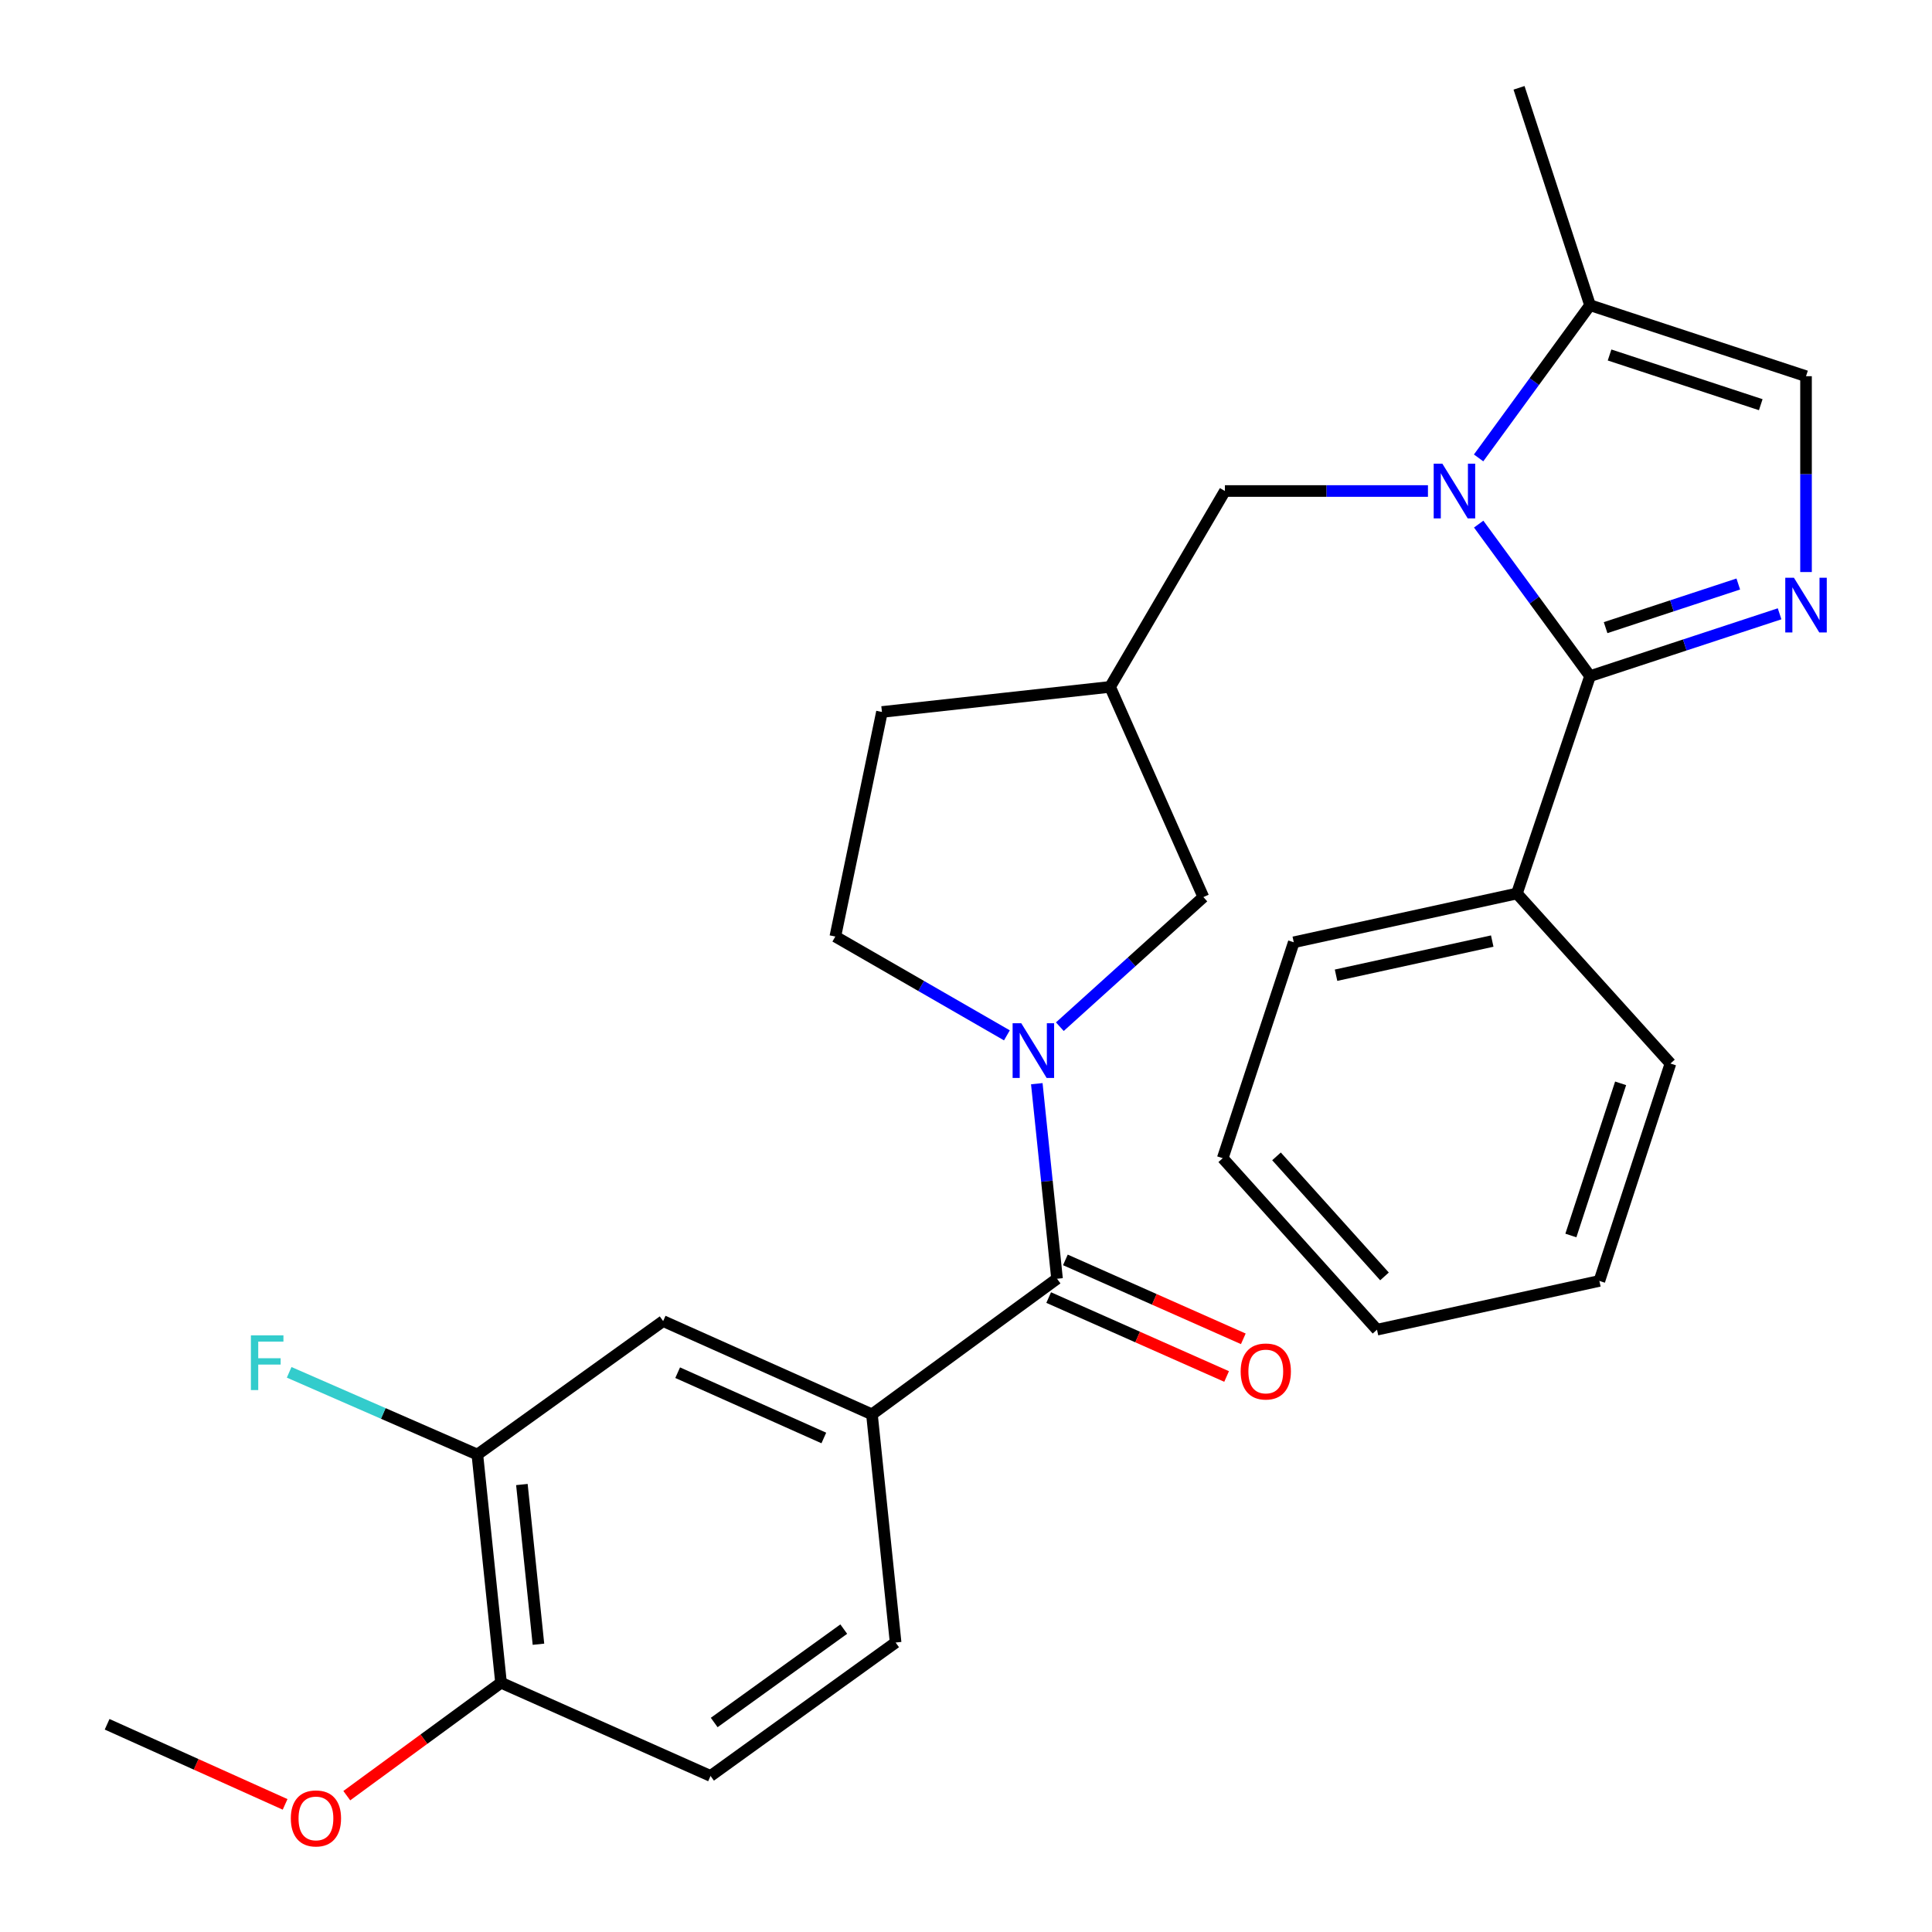 <?xml version='1.0' encoding='iso-8859-1'?>
<svg version='1.1' baseProfile='full'
              xmlns='http://www.w3.org/2000/svg'
                      xmlns:rdkit='http://www.rdkit.org/xml'
                      xmlns:xlink='http://www.w3.org/1999/xlink'
                  xml:space='preserve'
width='1000px' height='1000px' viewBox='0 0 1000 1000'>
<!-- END OF HEADER -->
<rect style='opacity:1.0;fill:#FFFFFF;stroke:none' width='1000' height='1000' x='0' y='0'> </rect>
<path class='bond-0' d='M 765.363,271.279 L 794.182,310.62' style='fill:none;fill-rule:evenodd;stroke:#0000FF;stroke-width:6px;stroke-linecap:butt;stroke-linejoin:miter;stroke-opacity:1' />
<path class='bond-0' d='M 794.182,310.62 L 823,349.961' style='fill:none;fill-rule:evenodd;stroke:#000000;stroke-width:6px;stroke-linecap:butt;stroke-linejoin:miter;stroke-opacity:1' />
<path class='bond-4' d='M 765.321,237.013 L 794.161,197.492' style='fill:none;fill-rule:evenodd;stroke:#0000FF;stroke-width:6px;stroke-linecap:butt;stroke-linejoin:miter;stroke-opacity:1' />
<path class='bond-4' d='M 794.161,197.492 L 823,157.971' style='fill:none;fill-rule:evenodd;stroke:#000000;stroke-width:6px;stroke-linecap:butt;stroke-linejoin:miter;stroke-opacity:1' />
<path class='bond-7' d='M 739.105,254.149 L 686.557,254.149' style='fill:none;fill-rule:evenodd;stroke:#0000FF;stroke-width:6px;stroke-linecap:butt;stroke-linejoin:miter;stroke-opacity:1' />
<path class='bond-7' d='M 686.557,254.149 L 634.008,254.149' style='fill:none;fill-rule:evenodd;stroke:#000000;stroke-width:6px;stroke-linecap:butt;stroke-linejoin:miter;stroke-opacity:1' />
<path class='bond-1' d='M 823,349.961 L 872.056,333.834' style='fill:none;fill-rule:evenodd;stroke:#000000;stroke-width:6px;stroke-linecap:butt;stroke-linejoin:miter;stroke-opacity:1' />
<path class='bond-1' d='M 872.056,333.834 L 921.112,317.707' style='fill:none;fill-rule:evenodd;stroke:#0000FF;stroke-width:6px;stroke-linecap:butt;stroke-linejoin:miter;stroke-opacity:1' />
<path class='bond-1' d='M 831.057,324.864 L 865.396,313.575' style='fill:none;fill-rule:evenodd;stroke:#000000;stroke-width:6px;stroke-linecap:butt;stroke-linejoin:miter;stroke-opacity:1' />
<path class='bond-1' d='M 865.396,313.575 L 899.735,302.286' style='fill:none;fill-rule:evenodd;stroke:#0000FF;stroke-width:6px;stroke-linecap:butt;stroke-linejoin:miter;stroke-opacity:1' />
<path class='bond-12' d='M 823,349.961 L 785.148,462.477' style='fill:none;fill-rule:evenodd;stroke:#000000;stroke-width:6px;stroke-linecap:butt;stroke-linejoin:miter;stroke-opacity:1' />
<path class='bond-28' d='M 934.794,296.087 L 934.794,245.405' style='fill:none;fill-rule:evenodd;stroke:#0000FF;stroke-width:6px;stroke-linecap:butt;stroke-linejoin:miter;stroke-opacity:1' />
<path class='bond-28' d='M 934.794,245.405 L 934.794,194.722' style='fill:none;fill-rule:evenodd;stroke:#000000;stroke-width:6px;stroke-linecap:butt;stroke-linejoin:miter;stroke-opacity:1' />
<path class='bond-2' d='M 548.572,531.411 L 585.716,497.868' style='fill:none;fill-rule:evenodd;stroke:#0000FF;stroke-width:6px;stroke-linecap:butt;stroke-linejoin:miter;stroke-opacity:1' />
<path class='bond-2' d='M 585.716,497.868 L 622.86,464.325' style='fill:none;fill-rule:evenodd;stroke:#000000;stroke-width:6px;stroke-linecap:butt;stroke-linejoin:miter;stroke-opacity:1' />
<path class='bond-3' d='M 536.645,560.915 L 541.881,611.393' style='fill:none;fill-rule:evenodd;stroke:#0000FF;stroke-width:6px;stroke-linecap:butt;stroke-linejoin:miter;stroke-opacity:1' />
<path class='bond-3' d='M 541.881,611.393 L 547.118,661.871' style='fill:none;fill-rule:evenodd;stroke:#000000;stroke-width:6px;stroke-linecap:butt;stroke-linejoin:miter;stroke-opacity:1' />
<path class='bond-29' d='M 521.171,535.898 L 476.767,510.324' style='fill:none;fill-rule:evenodd;stroke:#0000FF;stroke-width:6px;stroke-linecap:butt;stroke-linejoin:miter;stroke-opacity:1' />
<path class='bond-29' d='M 476.767,510.324 L 432.363,484.75' style='fill:none;fill-rule:evenodd;stroke:#000000;stroke-width:6px;stroke-linecap:butt;stroke-linejoin:miter;stroke-opacity:1' />
<path class='bond-6' d='M 547.118,661.871 L 451.319,732.068' style='fill:none;fill-rule:evenodd;stroke:#000000;stroke-width:6px;stroke-linecap:butt;stroke-linejoin:miter;stroke-opacity:1' />
<path class='bond-14' d='M 542.795,671.618 L 588.842,692.042' style='fill:none;fill-rule:evenodd;stroke:#000000;stroke-width:6px;stroke-linecap:butt;stroke-linejoin:miter;stroke-opacity:1' />
<path class='bond-14' d='M 588.842,692.042 L 634.89,712.465' style='fill:none;fill-rule:evenodd;stroke:#FF0000;stroke-width:6px;stroke-linecap:butt;stroke-linejoin:miter;stroke-opacity:1' />
<path class='bond-14' d='M 551.441,652.124 L 597.489,672.548' style='fill:none;fill-rule:evenodd;stroke:#000000;stroke-width:6px;stroke-linecap:butt;stroke-linejoin:miter;stroke-opacity:1' />
<path class='bond-14' d='M 597.489,672.548 L 643.536,692.971' style='fill:none;fill-rule:evenodd;stroke:#FF0000;stroke-width:6px;stroke-linecap:butt;stroke-linejoin:miter;stroke-opacity:1' />
<path class='bond-5' d='M 823,157.971 L 934.794,194.722' style='fill:none;fill-rule:evenodd;stroke:#000000;stroke-width:6px;stroke-linecap:butt;stroke-linejoin:miter;stroke-opacity:1' />
<path class='bond-5' d='M 833.11,183.742 L 911.365,209.468' style='fill:none;fill-rule:evenodd;stroke:#000000;stroke-width:6px;stroke-linecap:butt;stroke-linejoin:miter;stroke-opacity:1' />
<path class='bond-21' d='M 823,157.971 L 786.249,45.455' style='fill:none;fill-rule:evenodd;stroke:#000000;stroke-width:6px;stroke-linecap:butt;stroke-linejoin:miter;stroke-opacity:1' />
<path class='bond-8' d='M 451.319,732.068 L 343.245,683.789' style='fill:none;fill-rule:evenodd;stroke:#000000;stroke-width:6px;stroke-linecap:butt;stroke-linejoin:miter;stroke-opacity:1' />
<path class='bond-8' d='M 426.41,744.297 L 350.758,710.502' style='fill:none;fill-rule:evenodd;stroke:#000000;stroke-width:6px;stroke-linecap:butt;stroke-linejoin:miter;stroke-opacity:1' />
<path class='bond-16' d='M 451.319,732.068 L 463.569,850.165' style='fill:none;fill-rule:evenodd;stroke:#000000;stroke-width:6px;stroke-linecap:butt;stroke-linejoin:miter;stroke-opacity:1' />
<path class='bond-11' d='M 634.008,254.149 L 574.581,355.529' style='fill:none;fill-rule:evenodd;stroke:#000000;stroke-width:6px;stroke-linecap:butt;stroke-linejoin:miter;stroke-opacity:1' />
<path class='bond-10' d='M 343.245,683.789 L 247.079,752.872' style='fill:none;fill-rule:evenodd;stroke:#000000;stroke-width:6px;stroke-linecap:butt;stroke-linejoin:miter;stroke-opacity:1' />
<path class='bond-9' d='M 622.86,464.325 L 574.581,355.529' style='fill:none;fill-rule:evenodd;stroke:#000000;stroke-width:6px;stroke-linecap:butt;stroke-linejoin:miter;stroke-opacity:1' />
<path class='bond-19' d='M 247.079,752.872 L 198.375,731.594' style='fill:none;fill-rule:evenodd;stroke:#000000;stroke-width:6px;stroke-linecap:butt;stroke-linejoin:miter;stroke-opacity:1' />
<path class='bond-19' d='M 198.375,731.594 L 149.671,710.315' style='fill:none;fill-rule:evenodd;stroke:#33CCCC;stroke-width:6px;stroke-linecap:butt;stroke-linejoin:miter;stroke-opacity:1' />
<path class='bond-31' d='M 247.079,752.872 L 259.329,870.969' style='fill:none;fill-rule:evenodd;stroke:#000000;stroke-width:6px;stroke-linecap:butt;stroke-linejoin:miter;stroke-opacity:1' />
<path class='bond-31' d='M 270.128,768.387 L 278.703,851.054' style='fill:none;fill-rule:evenodd;stroke:#000000;stroke-width:6px;stroke-linecap:butt;stroke-linejoin:miter;stroke-opacity:1' />
<path class='bond-18' d='M 574.581,355.529 L 456.496,368.514' style='fill:none;fill-rule:evenodd;stroke:#000000;stroke-width:6px;stroke-linecap:butt;stroke-linejoin:miter;stroke-opacity:1' />
<path class='bond-22' d='M 785.148,462.477 L 669.657,487.724' style='fill:none;fill-rule:evenodd;stroke:#000000;stroke-width:6px;stroke-linecap:butt;stroke-linejoin:miter;stroke-opacity:1' />
<path class='bond-22' d='M 772.378,487.098 L 691.535,504.771' style='fill:none;fill-rule:evenodd;stroke:#000000;stroke-width:6px;stroke-linecap:butt;stroke-linejoin:miter;stroke-opacity:1' />
<path class='bond-23' d='M 785.148,462.477 L 864.621,550.481' style='fill:none;fill-rule:evenodd;stroke:#000000;stroke-width:6px;stroke-linecap:butt;stroke-linejoin:miter;stroke-opacity:1' />
<path class='bond-13' d='M 432.363,484.75 L 456.496,368.514' style='fill:none;fill-rule:evenodd;stroke:#000000;stroke-width:6px;stroke-linecap:butt;stroke-linejoin:miter;stroke-opacity:1' />
<path class='bond-15' d='M 259.329,870.969 L 367.77,919.224' style='fill:none;fill-rule:evenodd;stroke:#000000;stroke-width:6px;stroke-linecap:butt;stroke-linejoin:miter;stroke-opacity:1' />
<path class='bond-20' d='M 259.329,870.969 L 219.414,900.202' style='fill:none;fill-rule:evenodd;stroke:#000000;stroke-width:6px;stroke-linecap:butt;stroke-linejoin:miter;stroke-opacity:1' />
<path class='bond-20' d='M 219.414,900.202 L 179.498,929.435' style='fill:none;fill-rule:evenodd;stroke:#FF0000;stroke-width:6px;stroke-linecap:butt;stroke-linejoin:miter;stroke-opacity:1' />
<path class='bond-17' d='M 463.569,850.165 L 367.77,919.224' style='fill:none;fill-rule:evenodd;stroke:#000000;stroke-width:6px;stroke-linecap:butt;stroke-linejoin:miter;stroke-opacity:1' />
<path class='bond-17' d='M 436.729,843.224 L 369.669,891.566' style='fill:none;fill-rule:evenodd;stroke:#000000;stroke-width:6px;stroke-linecap:butt;stroke-linejoin:miter;stroke-opacity:1' />
<path class='bond-24' d='M 147.566,933.946 L 101.505,913.215' style='fill:none;fill-rule:evenodd;stroke:#FF0000;stroke-width:6px;stroke-linecap:butt;stroke-linejoin:miter;stroke-opacity:1' />
<path class='bond-24' d='M 101.505,913.215 L 55.444,892.484' style='fill:none;fill-rule:evenodd;stroke:#000000;stroke-width:6px;stroke-linecap:butt;stroke-linejoin:miter;stroke-opacity:1' />
<path class='bond-26' d='M 669.657,487.724 L 632.883,599.482' style='fill:none;fill-rule:evenodd;stroke:#000000;stroke-width:6px;stroke-linecap:butt;stroke-linejoin:miter;stroke-opacity:1' />
<path class='bond-25' d='M 864.621,550.481 L 827.834,662.997' style='fill:none;fill-rule:evenodd;stroke:#000000;stroke-width:6px;stroke-linecap:butt;stroke-linejoin:miter;stroke-opacity:1' />
<path class='bond-25' d='M 838.833,560.731 L 813.083,639.492' style='fill:none;fill-rule:evenodd;stroke:#000000;stroke-width:6px;stroke-linecap:butt;stroke-linejoin:miter;stroke-opacity:1' />
<path class='bond-27' d='M 827.834,662.997 L 712.735,688.244' style='fill:none;fill-rule:evenodd;stroke:#000000;stroke-width:6px;stroke-linecap:butt;stroke-linejoin:miter;stroke-opacity:1' />
<path class='bond-30' d='M 632.883,599.482 L 712.735,688.244' style='fill:none;fill-rule:evenodd;stroke:#000000;stroke-width:6px;stroke-linecap:butt;stroke-linejoin:miter;stroke-opacity:1' />
<path class='bond-30' d='M 660.715,598.534 L 716.611,660.667' style='fill:none;fill-rule:evenodd;stroke:#000000;stroke-width:6px;stroke-linecap:butt;stroke-linejoin:miter;stroke-opacity:1' />
<path  class='atom-0' d='M 746.556 239.989
L 755.836 254.989
Q 756.756 256.469, 758.236 259.149
Q 759.716 261.829, 759.796 261.989
L 759.796 239.989
L 763.556 239.989
L 763.556 268.309
L 759.676 268.309
L 749.716 251.909
Q 748.556 249.989, 747.316 247.789
Q 746.116 245.589, 745.756 244.909
L 745.756 268.309
L 742.076 268.309
L 742.076 239.989
L 746.556 239.989
' fill='#0000FF'/>
<path  class='atom-2' d='M 928.534 299.049
L 937.814 314.049
Q 938.734 315.529, 940.214 318.209
Q 941.694 320.889, 941.774 321.049
L 941.774 299.049
L 945.534 299.049
L 945.534 327.369
L 941.654 327.369
L 931.694 310.969
Q 930.534 309.049, 929.294 306.849
Q 928.094 304.649, 927.734 303.969
L 927.734 327.369
L 924.054 327.369
L 924.054 299.049
L 928.534 299.049
' fill='#0000FF'/>
<path  class='atom-3' d='M 528.608 529.627
L 537.888 544.627
Q 538.808 546.107, 540.288 548.787
Q 541.768 551.467, 541.848 551.627
L 541.848 529.627
L 545.608 529.627
L 545.608 557.947
L 541.728 557.947
L 531.768 541.547
Q 530.608 539.627, 529.368 537.427
Q 528.168 535.227, 527.808 534.547
L 527.808 557.947
L 524.128 557.947
L 524.128 529.627
L 528.608 529.627
' fill='#0000FF'/>
<path  class='atom-15' d='M 642.168 709.875
Q 642.168 703.075, 645.528 699.275
Q 648.888 695.475, 655.168 695.475
Q 661.448 695.475, 664.808 699.275
Q 668.168 703.075, 668.168 709.875
Q 668.168 716.755, 664.768 720.675
Q 661.368 724.555, 655.168 724.555
Q 648.928 724.555, 645.528 720.675
Q 642.168 716.795, 642.168 709.875
M 655.168 721.355
Q 659.488 721.355, 661.808 718.475
Q 664.168 715.555, 664.168 709.875
Q 664.168 704.315, 661.808 701.515
Q 659.488 698.675, 655.168 698.675
Q 650.848 698.675, 648.488 701.475
Q 646.168 704.275, 646.168 709.875
Q 646.168 715.595, 648.488 718.475
Q 650.848 721.355, 655.168 721.355
' fill='#FF0000'/>
<path  class='atom-20' d='M 129.863 691.18
L 146.703 691.18
L 146.703 694.42
L 133.663 694.42
L 133.663 703.02
L 145.263 703.02
L 145.263 706.3
L 133.663 706.3
L 133.663 719.5
L 129.863 719.5
L 129.863 691.18
' fill='#33CCCC'/>
<path  class='atom-21' d='M 150.53 941.21
Q 150.53 934.41, 153.89 930.61
Q 157.25 926.81, 163.53 926.81
Q 169.81 926.81, 173.17 930.61
Q 176.53 934.41, 176.53 941.21
Q 176.53 948.09, 173.13 952.01
Q 169.73 955.89, 163.53 955.89
Q 157.29 955.89, 153.89 952.01
Q 150.53 948.13, 150.53 941.21
M 163.53 952.69
Q 167.85 952.69, 170.17 949.81
Q 172.53 946.89, 172.53 941.21
Q 172.53 935.65, 170.17 932.85
Q 167.85 930.01, 163.53 930.01
Q 159.21 930.01, 156.85 932.81
Q 154.53 935.61, 154.53 941.21
Q 154.53 946.93, 156.85 949.81
Q 159.21 952.69, 163.53 952.69
' fill='#FF0000'/>
</svg>
